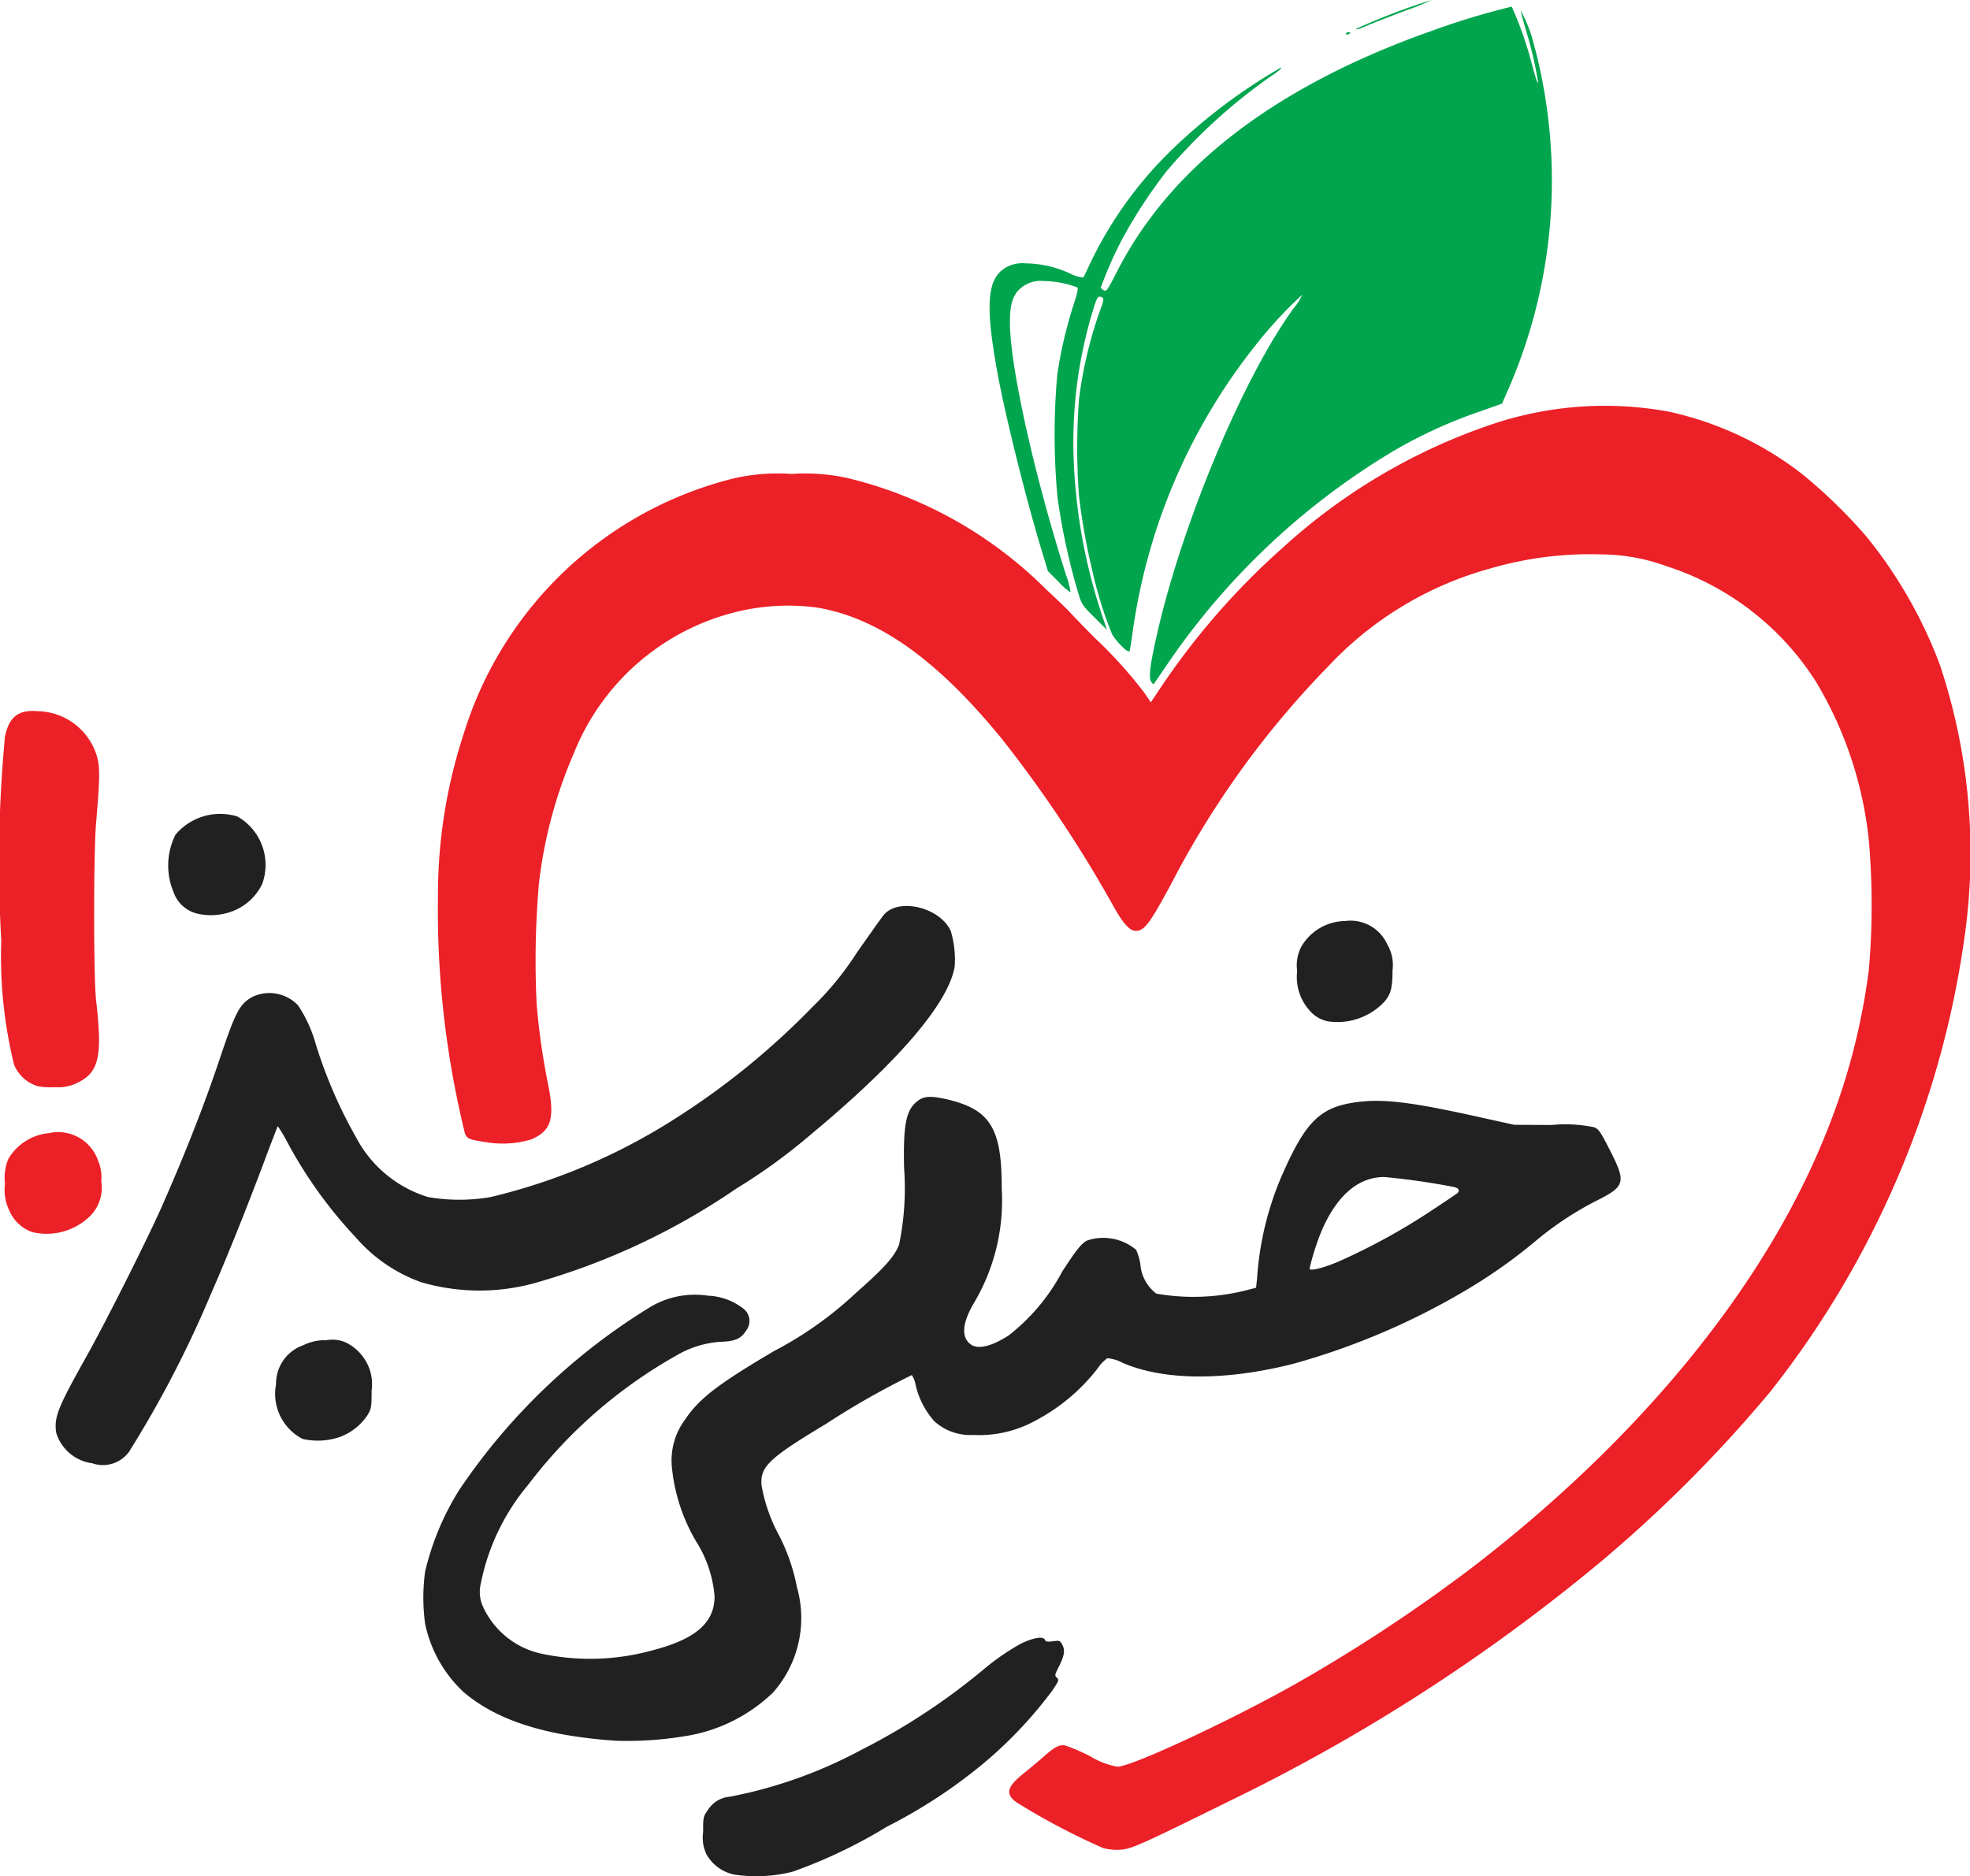 <svg xmlns="http://www.w3.org/2000/svg" width="85.237" height="81.196" viewBox="0 0 85.237 81.196">
  <g id="brand_logo" data-name="brand logo" transform="translate(-1.613 -2.205)">
    <g id="logo" transform="translate(1.613 2.205)">
      <g id="Group_1843" data-name="Group 1843">
        <path id="logotype" d="M29.994,54.364a1.786,1.786,0,0,1-1.225-.888,1.669,1.669,0,0,1-.14-.939c0-.647.006-.686.19-.946a1.246,1.246,0,0,1,.971-.6,19.9,19.9,0,0,0,5.693-2.031A28.1,28.1,0,0,0,40.8,45.454a10.2,10.2,0,0,1,1.605-1.1c.552-.254.952-.317,1.016-.146.032.076.1.088.343.057.3-.038.311-.032.413.165.127.241.076.489-.2,1.022-.133.267-.14.3-.038.393s.076.14-.2.552A18.531,18.531,0,0,1,40.8,49.516a22.257,22.257,0,0,1-4.208,2.767A21.728,21.728,0,0,1,32.5,54.237,6.445,6.445,0,0,1,29.994,54.364ZM24.853,48.57c-3.046-.209-5.134-.876-6.581-2.1A5.619,5.619,0,0,1,16.6,43.506a8.368,8.368,0,0,1,0-2.253A11.674,11.674,0,0,1,18.088,37.7,26.852,26.852,0,0,1,26.345,29.8a3.767,3.767,0,0,1,2.494-.489,2.661,2.661,0,0,1,1.555.578.675.675,0,0,1,.1.927c-.216.349-.476.47-1.085.489a4.3,4.3,0,0,0-1.929.59,20.91,20.91,0,0,0-6.429,5.61,9.509,9.509,0,0,0-2.037,4.246,1.553,1.553,0,0,0,.057.939A3.616,3.616,0,0,0,21.623,44.8a10.107,10.107,0,0,0,4.849-.152c1.84-.482,2.646-1.187,2.653-2.316a5.222,5.222,0,0,0-.806-2.4,7.822,7.822,0,0,1-1.041-3.2,2.97,2.97,0,0,1,.558-2.044c.622-.926,1.422-1.542,3.865-2.983a15.956,15.956,0,0,0,3.56-2.532c1.238-1.091,1.65-1.561,1.847-2.075a11.95,11.95,0,0,0,.216-3.313c-.038-1.84.076-2.475.539-2.862.292-.248.571-.273,1.263-.121,1.929.438,2.431,1.244,2.424,3.89a8.681,8.681,0,0,1-1.25,5.014c-.457.812-.5,1.4-.108,1.7.3.248.914.108,1.656-.374a8.612,8.612,0,0,0,2.323-2.774c.641-.977.825-1.206,1.085-1.339a2.209,2.209,0,0,1,2.107.406,2.406,2.406,0,0,1,.184.615,1.769,1.769,0,0,0,.692,1.282,9.32,9.32,0,0,0,3.871-.14l.444-.114.044-.412a13.411,13.411,0,0,1,1.162-4.646c.933-2.081,1.549-2.7,2.913-2.938,1.282-.216,2.488-.076,5.845.679l1.206.266,1.618.007a6.141,6.141,0,0,1,1.847.1c.2.089.279.216.679,1,.7,1.371.66,1.549-.546,2.158a13.907,13.907,0,0,0-2.741,1.821,22.947,22.947,0,0,1-2.9,2.044,30.823,30.823,0,0,1-7.539,3.218c-2.951.742-5.6.723-7.381-.057a1.624,1.624,0,0,0-.647-.19,1.889,1.889,0,0,0-.438.47,8.262,8.262,0,0,1-2.653,2.221,5.022,5.022,0,0,1-2.7.628,2.32,2.32,0,0,1-1.688-.59,3.586,3.586,0,0,1-.806-1.549,1.153,1.153,0,0,0-.171-.451,34.954,34.954,0,0,0-3.725,2.12c-2.469,1.485-2.85,1.847-2.773,2.666a7.1,7.1,0,0,0,.762,2.164,8.344,8.344,0,0,1,.768,2.234,4.862,4.862,0,0,1-1.034,4.551,7.049,7.049,0,0,1-3.529,1.84A15.35,15.35,0,0,1,24.853,48.57ZM56.2,27.8a27.475,27.475,0,0,0,3.808-2.082c.647-.425,1.212-.806,1.257-.844.114-.1.063-.209-.121-.26a30.329,30.329,0,0,0-3.046-.438c-1.13,0-2.062.812-2.722,2.361a10.839,10.839,0,0,0-.508,1.6C54.871,28.268,55.519,28.1,56.2,27.8ZM2.2,36.563a1.887,1.887,0,0,1-1.561-1.32c-.1-.673.07-1.092,1.3-3.287.831-1.479,2.646-5.09,3.268-6.5,1.041-2.361,1.847-4.423,2.513-6.41s.844-2.342,1.384-2.653a1.706,1.706,0,0,1,2,.356,5.842,5.842,0,0,1,.768,1.688,20.5,20.5,0,0,0,1.745,4.03,5.252,5.252,0,0,0,3.116,2.577,7.993,7.993,0,0,0,2.7,0,25.963,25.963,0,0,0,7.857-3.313,32.709,32.709,0,0,0,6.08-4.925,13.005,13.005,0,0,0,1.885-2.3c.558-.8,1.085-1.542,1.168-1.644.609-.793,2.431-.381,2.919.66a4.308,4.308,0,0,1,.171,1.555c-.279,1.593-2.443,4.119-6.232,7.266a24.762,24.762,0,0,1-3.2,2.323,29.7,29.7,0,0,1-8.809,4.119,9,9,0,0,1-4.842-.057,6.752,6.752,0,0,1-2.843-1.954,19.3,19.3,0,0,1-2.945-4.1,5.8,5.8,0,0,0-.419-.7c-.006.013-.267.679-.565,1.479-.781,2.081-1.644,4.233-2.335,5.807a47.321,47.321,0,0,1-3.535,6.809A1.4,1.4,0,0,1,2.2,36.563ZM11.3,35.509a2.195,2.195,0,0,1-1.149-2.367,1.756,1.756,0,0,1,1.18-1.688,2.092,2.092,0,0,1,1-.216,1.444,1.444,0,0,1,.863.108,2.058,2.058,0,0,1,.927.958,1.975,1.975,0,0,1,.165,1.111c0,.717-.013.781-.178,1.066a2.471,2.471,0,0,1-1.168.933A2.94,2.94,0,0,1,11.3,35.509ZM55.677,17.441a1.4,1.4,0,0,1-.844-.514,2.159,2.159,0,0,1-.5-1.663,1.751,1.751,0,0,1,.184-1.066,2.229,2.229,0,0,1,1.891-1.1,1.744,1.744,0,0,1,1.828,1.022,1.744,1.744,0,0,1,.222,1.11c0,.762-.076,1.054-.368,1.377A2.783,2.783,0,0,1,55.677,17.441ZM6.8,12.79a1.441,1.441,0,0,1-1.085-.946A2.971,2.971,0,0,1,5.8,9.363,2.521,2.521,0,0,1,8.48,8.576a2.408,2.408,0,0,1,1.066,2.932,2.36,2.36,0,0,1-1.523,1.244A2.6,2.6,0,0,1,6.8,12.79Z" transform="translate(1.793 26.757)" fill="#212121"/>
        <path id="sabz" d="M17.372,29.48c-.1-.19-.032-.73.26-2.018,1.091-4.823,3.751-11.169,5.934-14.146a2.171,2.171,0,0,0,.349-.558A18.538,18.538,0,0,0,21.9,14.941a25.6,25.6,0,0,0-5.318,12.413c-.057.4-.114.768-.134.819-.038.121-.546-.368-.755-.723a17.241,17.241,0,0,1-.85-2.729,28.409,28.409,0,0,1-.584-3.268,28.413,28.413,0,0,1,0-4.157,18.176,18.176,0,0,1,.914-3.865c.152-.406.171-.508.1-.552-.184-.114-.235-.038-.431.628a19.516,19.516,0,0,0-.813,6.327,24.123,24.123,0,0,0,1.282,6.949l.158.476-.539-.539c-.52-.514-.552-.565-.7-1.047a28.2,28.2,0,0,1-.9-4.157,29.383,29.383,0,0,1-.007-5.331,19.207,19.207,0,0,1,.686-2.945c.19-.571.229-.774.171-.806a4.373,4.373,0,0,0-1.447-.273,1.314,1.314,0,0,0-.761.152c-.52.292-.7.7-.7,1.631,0,1.9,1.054,6.632,2.437,10.966a3.825,3.825,0,0,1,.19.723,2.479,2.479,0,0,1-.508-.444l-.476-.476-.286-.946c-.711-2.361-1.593-5.921-1.923-7.774-.52-2.919-.413-4,.457-4.455a1.477,1.477,0,0,1,.806-.14,4.622,4.622,0,0,1,1.9.438,1.561,1.561,0,0,0,.578.171c.025-.025.133-.26.254-.52a17.045,17.045,0,0,1,3.719-5.141,24.022,24.022,0,0,1,4.36-3.294c.431-.26.235-.044-.26.279a23.864,23.864,0,0,0-4.481,4.093,21.613,21.613,0,0,0-1.872,2.856,16.748,16.748,0,0,0-.958,2.151c0,.038.057.1.127.133.108.057.159-.006.539-.755,1.872-3.687,5.147-6.638,9.9-8.929A37.571,37.571,0,0,1,29.456,1.36,32.609,32.609,0,0,1,32.984.287,15.687,15.687,0,0,1,33.809,2.6c.254.933.3,1.079.311.933a15.944,15.944,0,0,0-.5-2.151c-.14-.482-.254-.895-.248-.92a5.647,5.647,0,0,1,.533,1.32,22.633,22.633,0,0,1-1.041,15l-.3.685-.946.336a20.564,20.564,0,0,0-3.751,1.714,31.184,31.184,0,0,0-9.767,9.2c-.311.457-.578.844-.6.876S17.423,29.569,17.372,29.48ZM25.813,1.461c0-.038.044-.063.095-.063s.1.013.1.025-.045.038-.1.063S25.813,1.493,25.813,1.461Zm.444-.216A28.817,28.817,0,0,1,29.513,0a9.06,9.06,0,0,1-1.066.438c-.628.235-1.358.52-1.618.628C26.372,1.264,26.257,1.3,26.257,1.245Z" transform="translate(32.425 -0.001)" fill="#00a54e"/>
        <path id="ghermez" d="M47.754,66.515A29.7,29.7,0,0,1,44,64.534c-.494-.362-.417-.666.3-1.244.27-.216.661-.546.873-.73.494-.438.694-.539.95-.482a8.314,8.314,0,0,1,1.091.476,3.288,3.288,0,0,0,1.156.438c.622,0,5.142-2.114,7.9-3.694a69.638,69.638,0,0,0,7.485-4.956c7.222-5.559,12.577-12.109,15.209-18.607A28.323,28.323,0,0,0,80.88,28.5a32.367,32.367,0,0,0,0-5.578,16.655,16.655,0,0,0-2.3-6.9,12.022,12.022,0,0,0-6.446-4.976,8.32,8.32,0,0,0-2.825-.514,15.448,15.448,0,0,0-4.808.609A15.063,15.063,0,0,0,57.467,15.4a39.363,39.363,0,0,0-6.792,9.424c-.9,1.669-1.143,2-1.509,2-.282,0-.584-.349-1.066-1.238a54.641,54.641,0,0,0-4.687-7.013c-2.8-3.452-5.36-5.286-8.025-5.737a9.4,9.4,0,0,0-3.608.209,10.184,10.184,0,0,0-6.927,6.08,19.884,19.884,0,0,0-1.515,5.636,38.609,38.609,0,0,0-.1,5.217,29.9,29.9,0,0,0,.488,3.446c.308,1.5.154,2.044-.706,2.418a4.257,4.257,0,0,1-1.952.127c-.828-.121-.886-.152-.969-.533A40.6,40.6,0,0,1,18.968,25.3a22.394,22.394,0,0,1,1.117-7.013A16.342,16.342,0,0,1,31.833,7.227,8.628,8.628,0,0,1,34.26,7.05a8.628,8.628,0,0,1,2.427.178A18.191,18.191,0,0,1,45.3,12.063c.456.419.912.863,1.021.984s.59.622,1.079,1.111a19.572,19.572,0,0,1,2.131,2.361l.282.413.43-.641a31.522,31.522,0,0,1,5.284-6.054,25.542,25.542,0,0,1,9.225-5.394,15.309,15.309,0,0,1,7.466-.489A14.393,14.393,0,0,1,78.01,7.069a22.18,22.18,0,0,1,2.78,2.71A19.857,19.857,0,0,1,83.949,15.3,25.739,25.739,0,0,1,85,27.231,40.836,40.836,0,0,1,76.63,46.746a58.57,58.57,0,0,1-7.415,7.432A78.9,78.9,0,0,1,53.294,64.439c-3.961,1.954-4.34,2.126-4.815,2.145A2.358,2.358,0,0,1,47.754,66.515ZM1.422,39.86a1.688,1.688,0,0,1-1-.933,2.033,2.033,0,0,1-.186-1.161A2.134,2.134,0,0,1,.376,36.7a2.277,2.277,0,0,1,1.753-1.123,1.829,1.829,0,0,1,2.131,1.18,1.858,1.858,0,0,1,.141.914,1.731,1.731,0,0,1-.456,1.466A2.689,2.689,0,0,1,1.422,39.86Zm.257-6.308a1.615,1.615,0,0,1-1.053-.945,19.622,19.622,0,0,1-.552-5.375,58.1,58.1,0,0,1,.16-8.815c.18-.863.584-1.174,1.432-1.1A2.728,2.728,0,0,1,4.2,19.228c.148.482.148.914-.026,2.957-.109,1.358-.109,6.638,0,7.616.282,2.444.135,3.129-.783,3.586a1.835,1.835,0,0,1-.963.2A3.5,3.5,0,0,1,1.679,33.552Z" transform="translate(-0.019 13.458)" fill="#ec2027"/>
      </g>
    </g>
  </g>
</svg>
